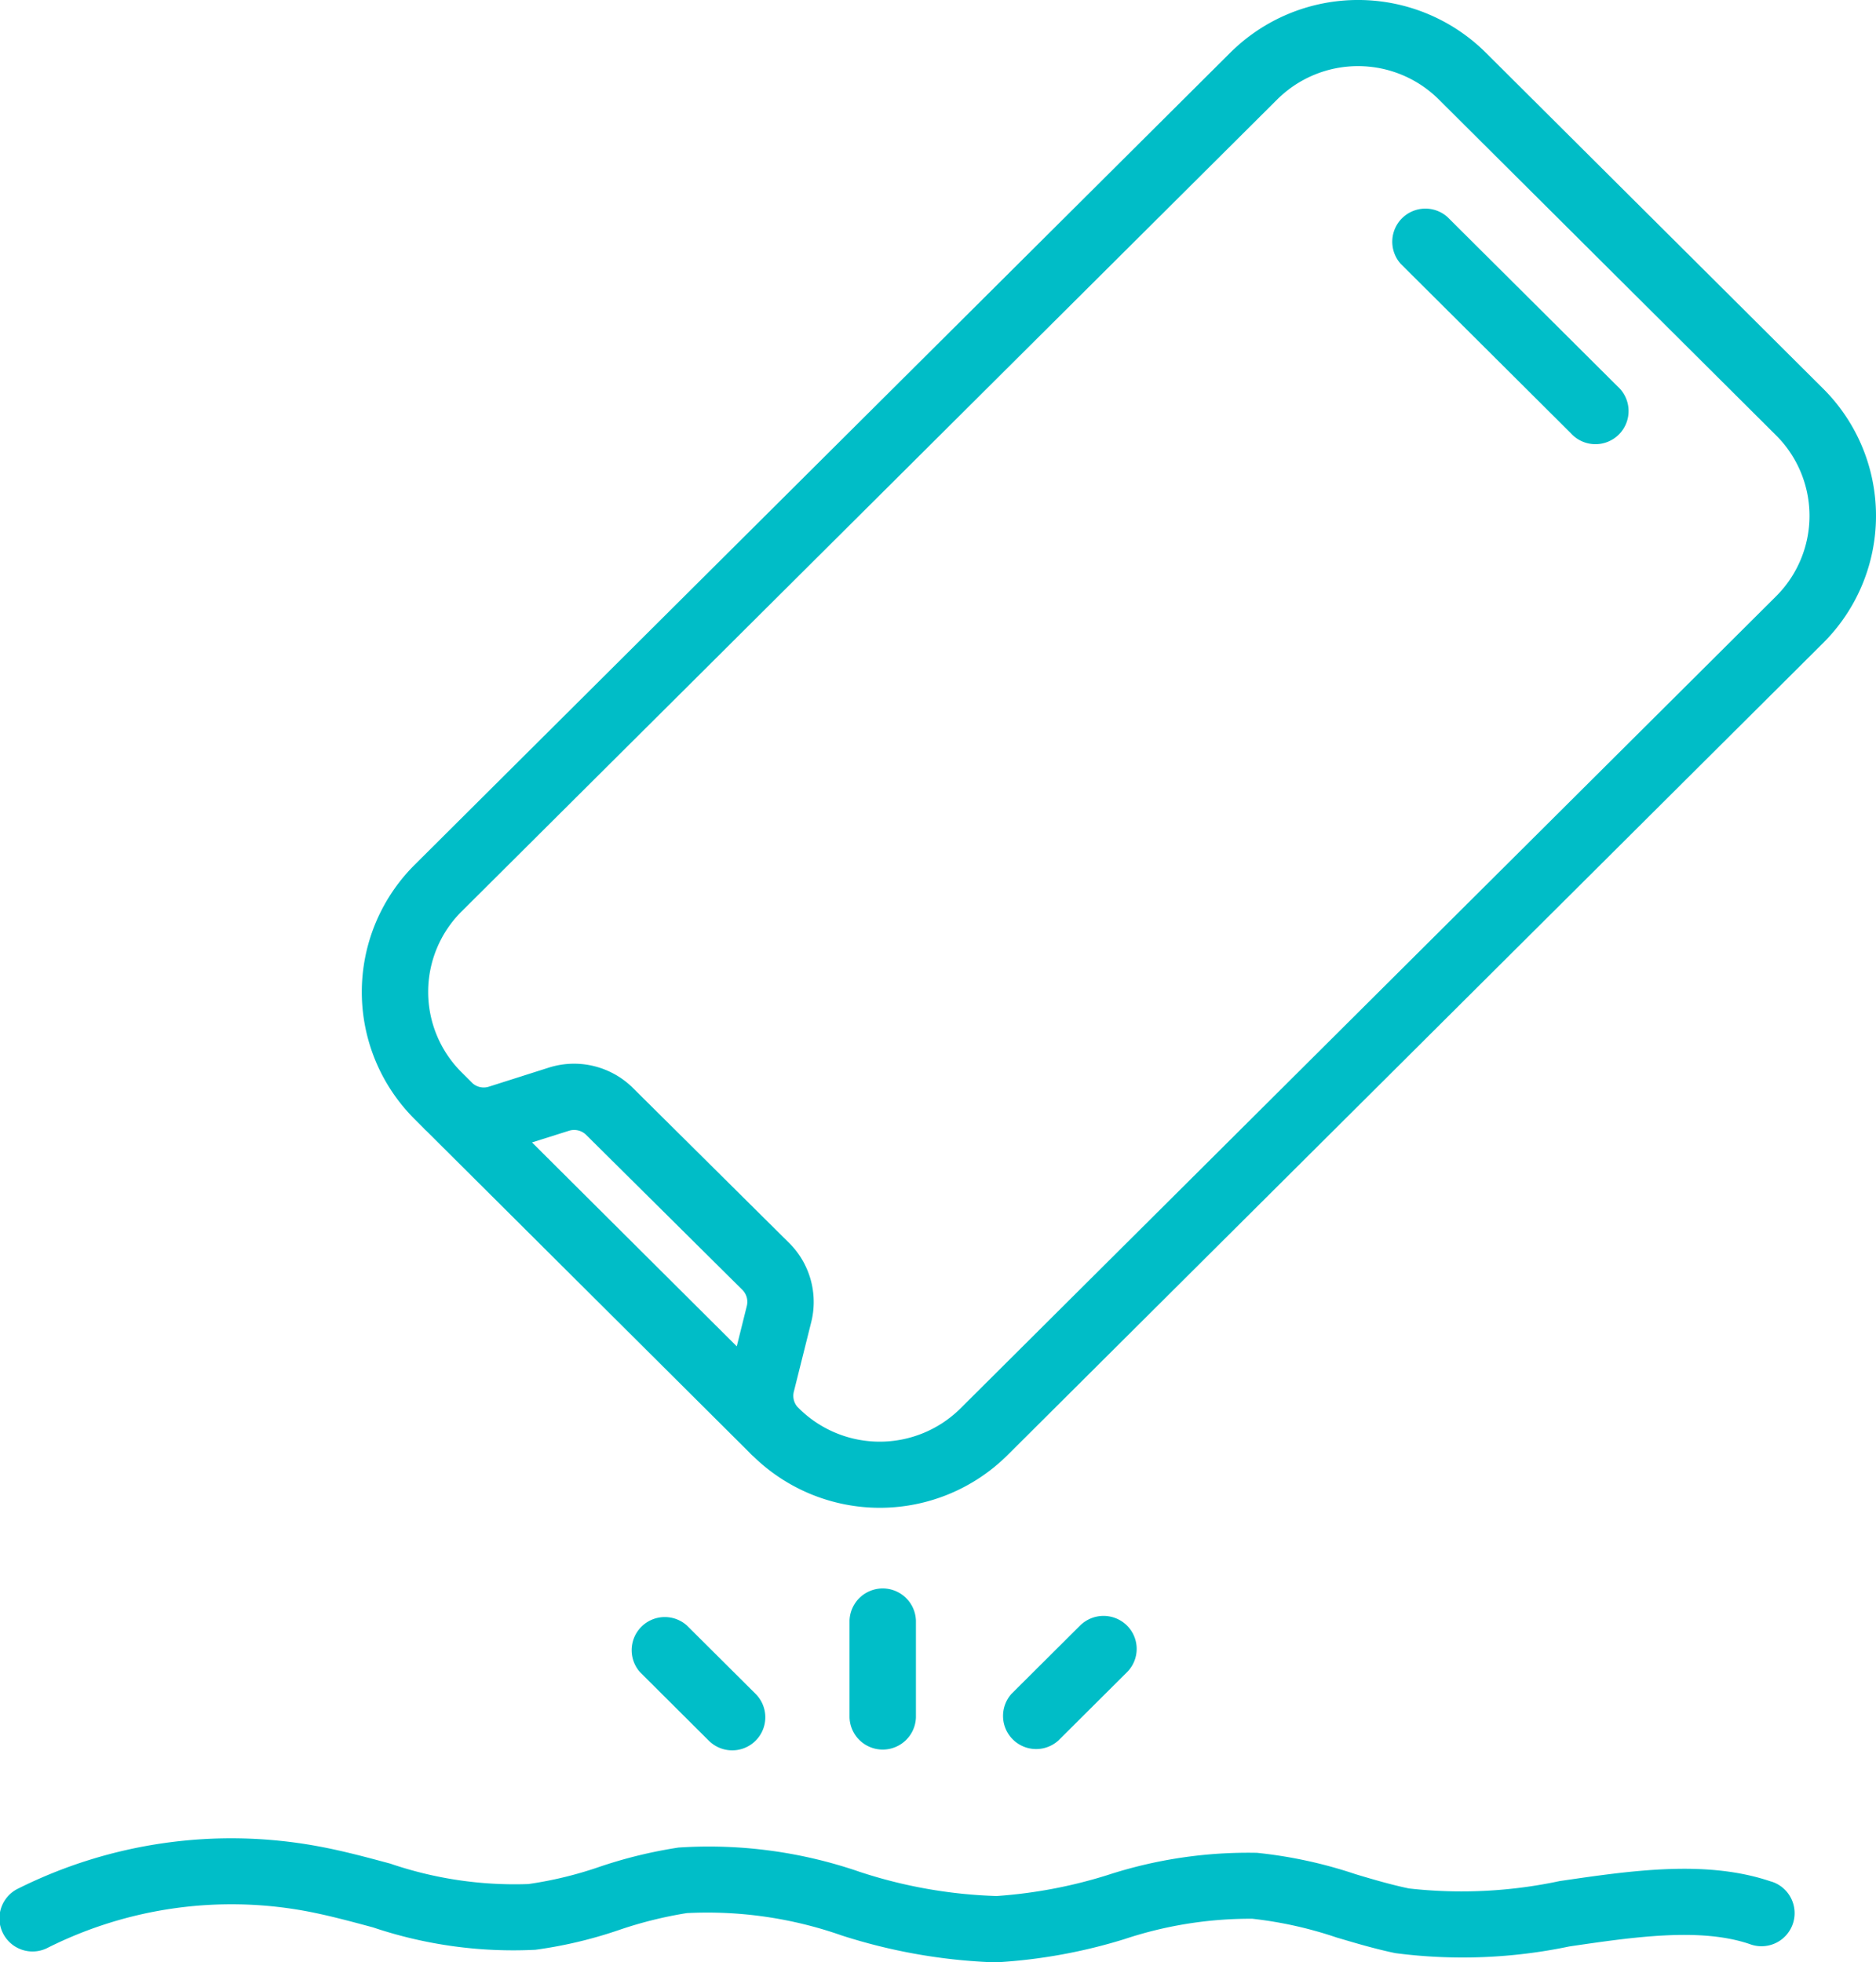 <svg id="svgexport-61" xmlns="http://www.w3.org/2000/svg" width="64.383" height="67.352" viewBox="0 0 64.383 67.352">
  <path id="Path_12099" data-name="Path 12099" d="M62.872,13.337,51.3,1.81a6.219,6.219,0,0,0-8.773,0L14.54,29.681a6.16,6.16,0,0,0,0,8.737l.3.3.04.044c.021.02.042.04.064.059L26.03,49.862c.021.022.041.045.063.066s.044.041.067.06a6.217,6.217,0,0,0,8.726-.044L62.872,22.073a6.159,6.159,0,0,0,0-8.736ZM25.937,44.824l-.346,1.389-7.027-7,1.268-.4a.586.586,0,0,1,.591.142L25.78,44.27A.584.584,0,0,1,25.937,44.824ZM61.259,20.468,33.272,48.34a3.935,3.935,0,0,1-5.549,0l-.051-.051a.581.581,0,0,1-.123-.516l.6-2.4a2.856,2.856,0,0,0-.759-2.708L22.03,37.346a2.868,2.868,0,0,0-2.891-.7l-2.056.654a.578.578,0,0,1-.557-.116l-.376-.375a3.895,3.895,0,0,1,0-5.526L44.138,3.415a3.932,3.932,0,0,1,5.548,0L61.259,14.942a3.9,3.9,0,0,1,0,5.526Z" transform="translate(-0.306 0)" fill="#00bdc7"></path>
  <path id="Path_12100" data-name="Path 12100" d="M37.164,61.1l2.356-2.346a1.13,1.13,0,0,0,0-1.6,1.143,1.143,0,0,0-1.611,0L35.553,59.5a1.137,1.137,0,0,0,1.611,1.6Z" transform="translate(-0.842 -1.357)" fill="#00bdc7"></path>
  <path id="Path_12101" data-name="Path 12101" d="M25.658,61.437a1.135,1.135,0,0,0,.806-1.937l-2.356-2.346a1.137,1.137,0,0,0-1.611,1.6L24.852,61.1A1.139,1.139,0,0,0,25.658,61.437Z" transform="translate(-0.531 -1.357)" fill="#00bec8"></path>
  <path id="Path_12102" data-name="Path 12102" d="M32.149,60.28V56.962a1.14,1.14,0,0,0-2.279,0V60.28a1.14,1.14,0,0,0,2.279,0Z" transform="translate(-0.715 -1.333)" fill="#00bec8"></path>
  <path id="Path_12103" data-name="Path 12103" d="M60.791,66.128c-2.219-.758-4.784-.381-7.264-.018a16.135,16.135,0,0,1-5.173.253c-.6-.126-1.2-.3-1.835-.491a15.636,15.636,0,0,0-3.381-.732,15.569,15.569,0,0,0-5.14.768,16.488,16.488,0,0,1-3.793.715,16.6,16.6,0,0,1-4.7-.83,15.853,15.853,0,0,0-6.217-.834,15.9,15.9,0,0,0-2.713.662,13.2,13.2,0,0,1-2.44.591,13.2,13.2,0,0,1-4.735-.7c-.809-.218-1.644-.444-2.5-.6A16.371,16.371,0,0,0,.628,66.366a1.136,1.136,0,1,0,1.027,2.026,14.061,14.061,0,0,1,8.83-1.254c.762.142,1.519.346,2.319.562a15.087,15.087,0,0,0,5.573.768,15.057,15.057,0,0,0,2.872-.68,14.011,14.011,0,0,1,2.326-.579,13.938,13.938,0,0,1,5.327.772,19.352,19.352,0,0,0,5.113.914c.083,0,.165,0,.248,0a18.441,18.441,0,0,0,4.328-.792,13.685,13.685,0,0,1,4.389-.7,13.719,13.719,0,0,1,2.888.642c.651.193,1.323.393,2.019.538a17.862,17.862,0,0,0,5.973-.229c2.211-.325,4.5-.659,6.193-.081a1.136,1.136,0,1,0,.74-2.147Z" transform="translate(-0.002 -1.543)" fill="#00bec8"></path>
  <path id="Path_12104" data-name="Path 12104" d="M50.849,7.627a1.137,1.137,0,0,0-1.611,1.6l5.836,5.812a1.137,1.137,0,1,0,1.611-1.6Z" transform="translate(-1.169 -0.174)" fill="#00bec8"></path>
</svg>
